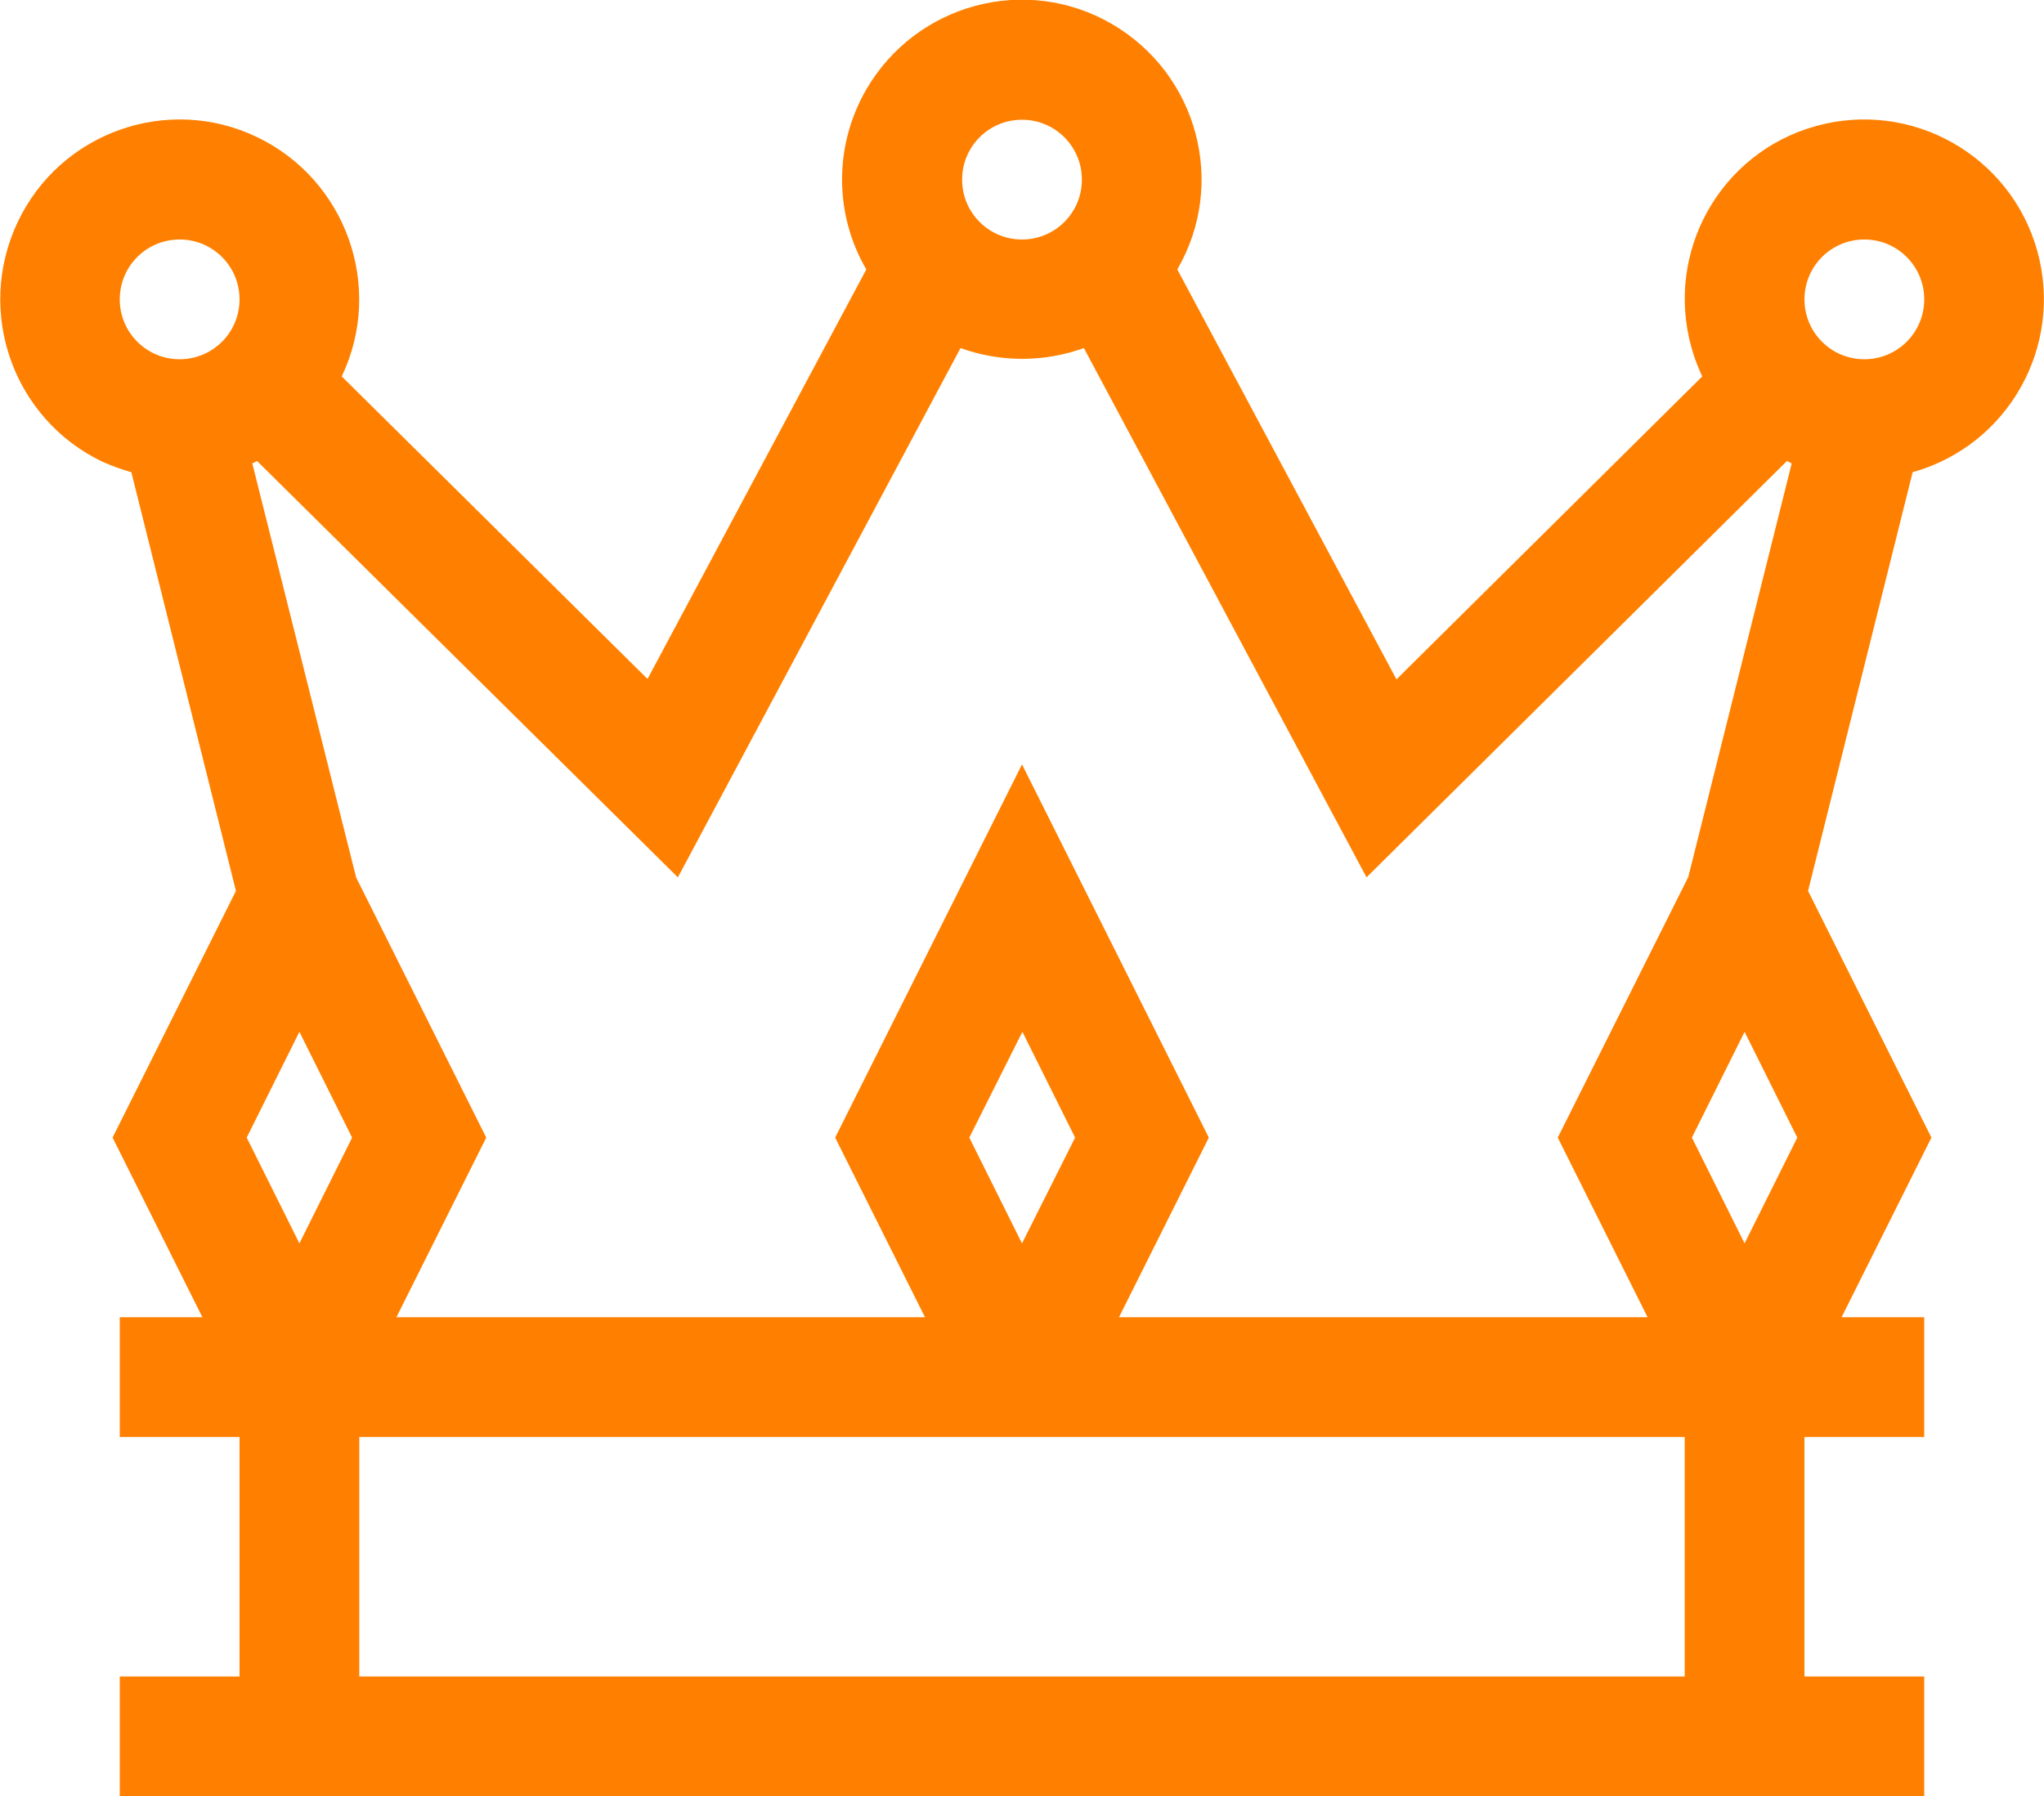 <?xml version="1.0" encoding="utf-8"?>
<!-- Generator: Adobe Illustrator 22.1.0, SVG Export Plug-In . SVG Version: 6.00 Build 0)  -->
<svg version="1.1" id="Layer_1" xmlns="http://www.w3.org/2000/svg" xmlns:xlink="http://www.w3.org/1999/xlink" x="0px" y="0px"
	 viewBox="0 0 512 450" style="enable-background:new 0 0 512 450;" xml:space="preserve">
<style type="text/css">
	.st0{fill:#FF8000;}
</style>
<title>crown</title>
<path class="st0" d="M32.9,118.3l26.2,104.9L28.2,285l22.5,45H30v30h30v60H30v30h452v-30h-30v-60h30v-30h-20.7l22.5-45l-30.9-61.8
	l26.2-104.9c23.9-6.7,37.9-31.5,31.2-55.5c-6.7-23.9-31.5-37.9-55.5-31.2S417,63.2,423.7,87.1c0.7,2.5,1.6,4.9,2.7,7.2l-76.6,75.9
	L294.9,67.5c12.5-21.5,5.1-49-16.4-61.5s-49-5.1-61.5,16.4c-8.1,14-8.1,31.2,0,45.1l-54.8,102.6L85.6,94.3
	c10.7-22.4,1.1-49.3-21.3-60S15,33.2,4.4,55.7s-1.1,49.3,21.3,60C28,116.7,30.4,117.6,32.9,118.3L32.9,118.3z M88.2,285L75,311.5
	L61.8,285L75,258.5L88.2,285z M90,420v-60h332v60H90z M450.2,285L437,311.5L423.8,285l13.2-26.5L450.2,285z M467,60
	c8.3,0,15,6.7,15,15s-6.7,15-15,15s-15-6.7-15-15S458.7,60,467,60L467,60z M256,30c8.3,0,15,6.7,15,15s-6.7,15-15,15s-15-6.7-15-15
	S247.7,30,256,30L256,30z M169.8,219.8l70.8-132.6c10,3.6,20.9,3.6,30.9,0l70.8,132.6l105.3-104.3c0.4,0.2,0.8,0.4,1.2,0.6
	l-25.9,103.6L390.2,285l22.5,45H280.3l22.5-45L256,191.5L209.2,285l22.5,45H99.3l22.5-45l-32.6-65.2L63.2,116.1
	c0.4-0.2,0.8-0.4,1.2-0.6L169.8,219.8z M242.8,285l13.3-26.5l13.2,26.5L256,311.5L242.8,285z M45,60c8.3,0,15,6.7,15,15
	s-6.7,15-15,15s-15-6.7-15-15S36.7,60,45,60L45,60z"/>
</svg>
